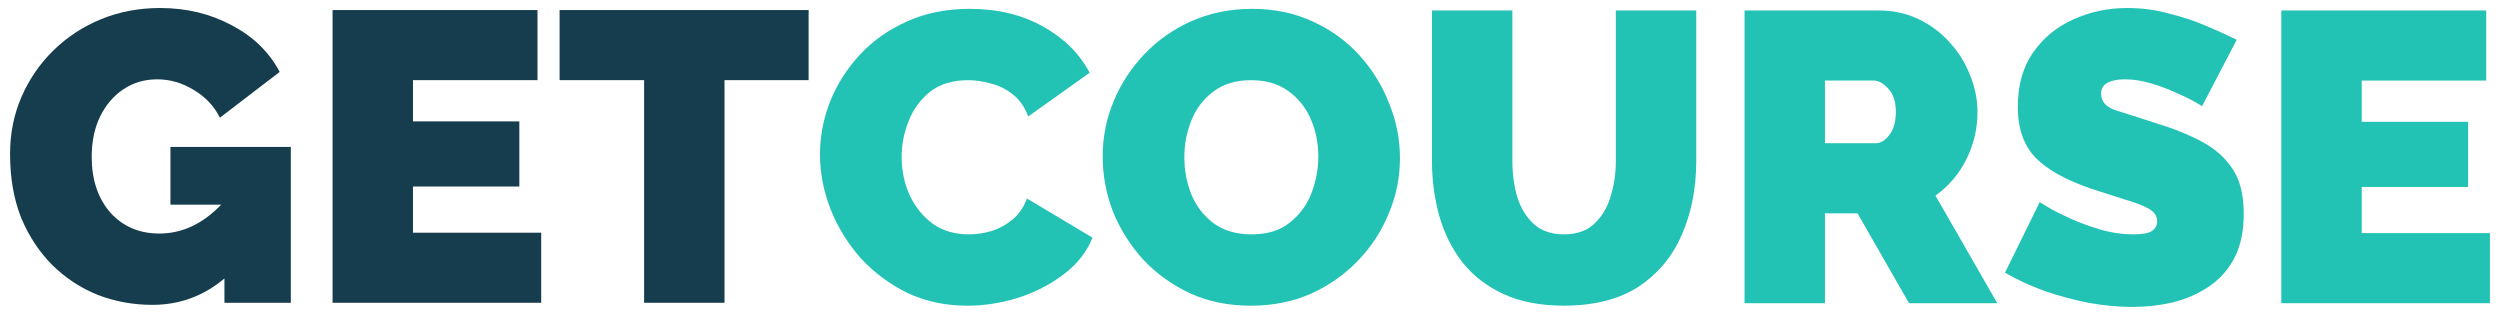 <?xml version="1.0" encoding="UTF-8"?>
<svg xmlns="http://www.w3.org/2000/svg" width="206" height="26" viewBox="0 0 206 26" fill="none">
  <path d="M12.549 25.12C10.987 25.12 9.492 24.848 8.065 24.305C6.661 23.738 5.415 22.923 4.328 21.859C3.241 20.771 2.38 19.469 1.746 17.952C1.135 16.412 0.829 14.657 0.829 12.686C0.829 10.988 1.146 9.414 1.78 7.964C2.414 6.515 3.286 5.246 4.396 4.159C5.529 3.05 6.842 2.189 8.337 1.577C9.832 0.966 11.451 0.66 13.195 0.66C15.369 0.66 17.339 1.136 19.106 2.087C20.872 3.016 22.186 4.295 23.047 5.926L18.121 9.697C17.645 8.745 16.932 7.987 15.98 7.421C15.029 6.832 14.021 6.537 12.957 6.537C11.915 6.537 10.987 6.809 10.171 7.353C9.356 7.896 8.711 8.655 8.235 9.629C7.782 10.58 7.556 11.678 7.556 12.924C7.556 14.804 8.065 16.332 9.084 17.51C10.126 18.665 11.474 19.243 13.127 19.243C15.007 19.243 16.705 18.45 18.223 16.865H14.044V12.109H23.964V24.95H18.494V22.946C16.773 24.395 14.791 25.12 12.549 25.12Z" fill="#163D4E"></path>
  <path d="M44.594 19.174V24.949H27.404V0.829H44.288V6.604H34.029V10.002H42.794V15.369H34.029V19.174H44.594Z" fill="#163D4E"></path>
  <path d="M66.63 6.604H59.7V24.949H53.075V6.604H46.111V0.829H66.63V6.604Z" fill="#163D4E"></path>
  <path d="M67.569 12.722C67.569 11.249 67.841 9.811 68.384 8.407C68.951 6.98 69.766 5.689 70.83 4.534C71.895 3.379 73.186 2.462 74.703 1.783C76.243 1.081 77.976 0.729 79.901 0.729C82.211 0.729 84.227 1.216 85.948 2.19C87.669 3.142 88.949 4.41 89.787 5.995L84.725 9.596C84.43 8.803 84 8.192 83.434 7.762C82.89 7.331 82.29 7.037 81.633 6.878C80.999 6.697 80.376 6.607 79.765 6.607C78.497 6.607 77.455 6.924 76.639 7.558C75.847 8.192 75.258 8.996 74.873 9.97C74.488 10.921 74.296 11.906 74.296 12.925C74.296 14.035 74.511 15.077 74.941 16.051C75.394 17.025 76.028 17.817 76.843 18.429C77.681 19.018 78.678 19.312 79.833 19.312C80.444 19.312 81.067 19.221 81.701 19.04C82.335 18.837 82.913 18.52 83.434 18.089C83.955 17.659 84.351 17.081 84.623 16.357L90.024 19.584C89.549 20.762 88.756 21.769 87.646 22.607C86.537 23.445 85.28 24.091 83.876 24.544C82.471 24.974 81.079 25.189 79.697 25.189C77.908 25.189 76.266 24.838 74.771 24.136C73.299 23.411 72.019 22.46 70.932 21.282C69.868 20.082 69.041 18.746 68.452 17.274C67.863 15.779 67.569 14.262 67.569 12.722Z" fill="#22C2B5"></path>
  <path d="M103.058 25.189C101.223 25.189 99.559 24.849 98.064 24.17C96.569 23.468 95.278 22.539 94.191 21.384C93.127 20.207 92.3 18.893 91.711 17.444C91.145 15.972 90.862 14.454 90.862 12.891C90.862 11.283 91.168 9.755 91.779 8.305C92.391 6.856 93.24 5.565 94.327 4.432C95.437 3.277 96.739 2.371 98.234 1.715C99.751 1.058 101.405 0.729 103.194 0.729C105.028 0.729 106.693 1.081 108.188 1.783C109.683 2.462 110.962 3.391 112.027 4.568C113.091 5.746 113.906 7.071 114.472 8.543C115.062 9.992 115.356 11.487 115.356 13.027C115.356 14.613 115.05 16.13 114.438 17.579C113.85 19.029 113.001 20.331 111.89 21.486C110.803 22.619 109.512 23.525 108.018 24.204C106.523 24.861 104.87 25.189 103.058 25.189ZM97.589 12.959C97.589 14.024 97.781 15.043 98.166 16.017C98.574 16.991 99.185 17.783 100 18.395C100.838 19.006 101.88 19.312 103.126 19.312C104.417 19.312 105.459 18.995 106.251 18.361C107.067 17.727 107.667 16.923 108.052 15.949C108.437 14.952 108.629 13.933 108.629 12.891C108.629 11.804 108.426 10.785 108.018 9.834C107.61 8.883 106.999 8.113 106.183 7.524C105.368 6.912 104.338 6.607 103.092 6.607C101.824 6.607 100.782 6.924 99.967 7.558C99.151 8.169 98.551 8.962 98.166 9.936C97.781 10.887 97.589 11.895 97.589 12.959Z" fill="#22C2B5"></path>
  <path d="M128.866 25.187C126.941 25.187 125.287 24.87 123.906 24.236C122.524 23.602 121.391 22.73 120.509 21.62C119.647 20.51 119.013 19.242 118.606 17.815C118.198 16.366 117.994 14.848 117.994 13.263V0.863H124.619V13.263C124.619 14.327 124.755 15.324 125.026 16.253C125.321 17.158 125.773 17.895 126.386 18.461C127.02 19.027 127.846 19.31 128.866 19.31C129.907 19.31 130.734 19.027 131.345 18.461C131.98 17.872 132.432 17.124 132.704 16.219C132.998 15.29 133.146 14.305 133.146 13.263V0.863H139.77V13.263C139.77 15.505 139.374 17.532 138.581 19.344C137.811 21.133 136.622 22.56 135.014 23.624C133.406 24.666 131.356 25.187 128.866 25.187Z" fill="#22C2B5"></path>
  <path d="M143.751 24.983V0.863H154.825C156.004 0.863 157.09 1.101 158.087 1.577C159.084 2.052 159.944 2.698 160.669 3.513C161.393 4.306 161.948 5.2 162.333 6.197C162.742 7.193 162.945 8.201 162.945 9.22C162.945 10.602 162.64 11.904 162.027 13.127C161.416 14.35 160.567 15.347 159.48 16.117L164.576 24.983H157.305L153.059 17.577H150.376V24.983H143.751ZM150.376 11.802H154.554C154.961 11.802 155.336 11.576 155.676 11.123C156.037 10.67 156.218 10.036 156.218 9.22C156.218 8.382 156.014 7.748 155.607 7.318C155.199 6.865 154.792 6.638 154.385 6.638H150.376V11.802Z" fill="#22C2B5"></path>
  <path d="M181.452 8.745C181.452 8.745 181.26 8.632 180.876 8.406C180.49 8.179 179.981 7.93 179.347 7.658C178.712 7.364 178.021 7.103 177.274 6.877C176.527 6.651 175.791 6.537 175.066 6.537C174.5 6.537 174.035 6.628 173.673 6.809C173.311 6.99 173.13 7.296 173.13 7.726C173.13 8.36 173.526 8.813 174.319 9.085C175.134 9.334 176.232 9.685 177.614 10.138C179.109 10.591 180.399 11.112 181.487 11.701C182.574 12.29 183.412 13.049 184 13.977C184.589 14.883 184.884 16.095 184.884 17.612C184.884 19.062 184.624 20.285 184.102 21.281C183.581 22.255 182.88 23.036 181.996 23.625C181.113 24.214 180.128 24.644 179.041 24.916C177.954 25.165 176.844 25.29 175.712 25.29C174.556 25.29 173.345 25.177 172.077 24.95C170.831 24.701 169.62 24.372 168.441 23.965C167.263 23.535 166.187 23.036 165.215 22.47L168.068 16.661C168.068 16.661 168.294 16.797 168.748 17.069C169.2 17.34 169.8 17.646 170.548 17.986C171.295 18.326 172.122 18.631 173.028 18.903C173.956 19.175 174.884 19.311 175.814 19.311C176.538 19.311 177.036 19.22 177.308 19.039C177.602 18.835 177.75 18.575 177.75 18.258C177.75 17.782 177.501 17.42 177.003 17.17C176.504 16.899 175.847 16.65 175.032 16.423C174.239 16.174 173.356 15.891 172.382 15.574C170.254 14.849 168.702 13.988 167.728 12.992C166.754 11.973 166.267 10.58 166.267 8.813C166.267 7.024 166.686 5.529 167.524 4.329C168.362 3.129 169.461 2.223 170.819 1.611C172.201 0.977 173.685 0.66 175.27 0.66C176.448 0.66 177.58 0.807 178.667 1.102C179.777 1.374 180.807 1.713 181.758 2.121C182.732 2.529 183.581 2.914 184.307 3.276L181.452 8.745Z" fill="#22C2B5"></path>
  <path d="M205.171 19.208V24.983H187.981V0.863H204.865V6.638H194.605V10.036H203.37V15.403H194.605V19.208H205.171Z" fill="#22C2B5"></path>
</svg>

